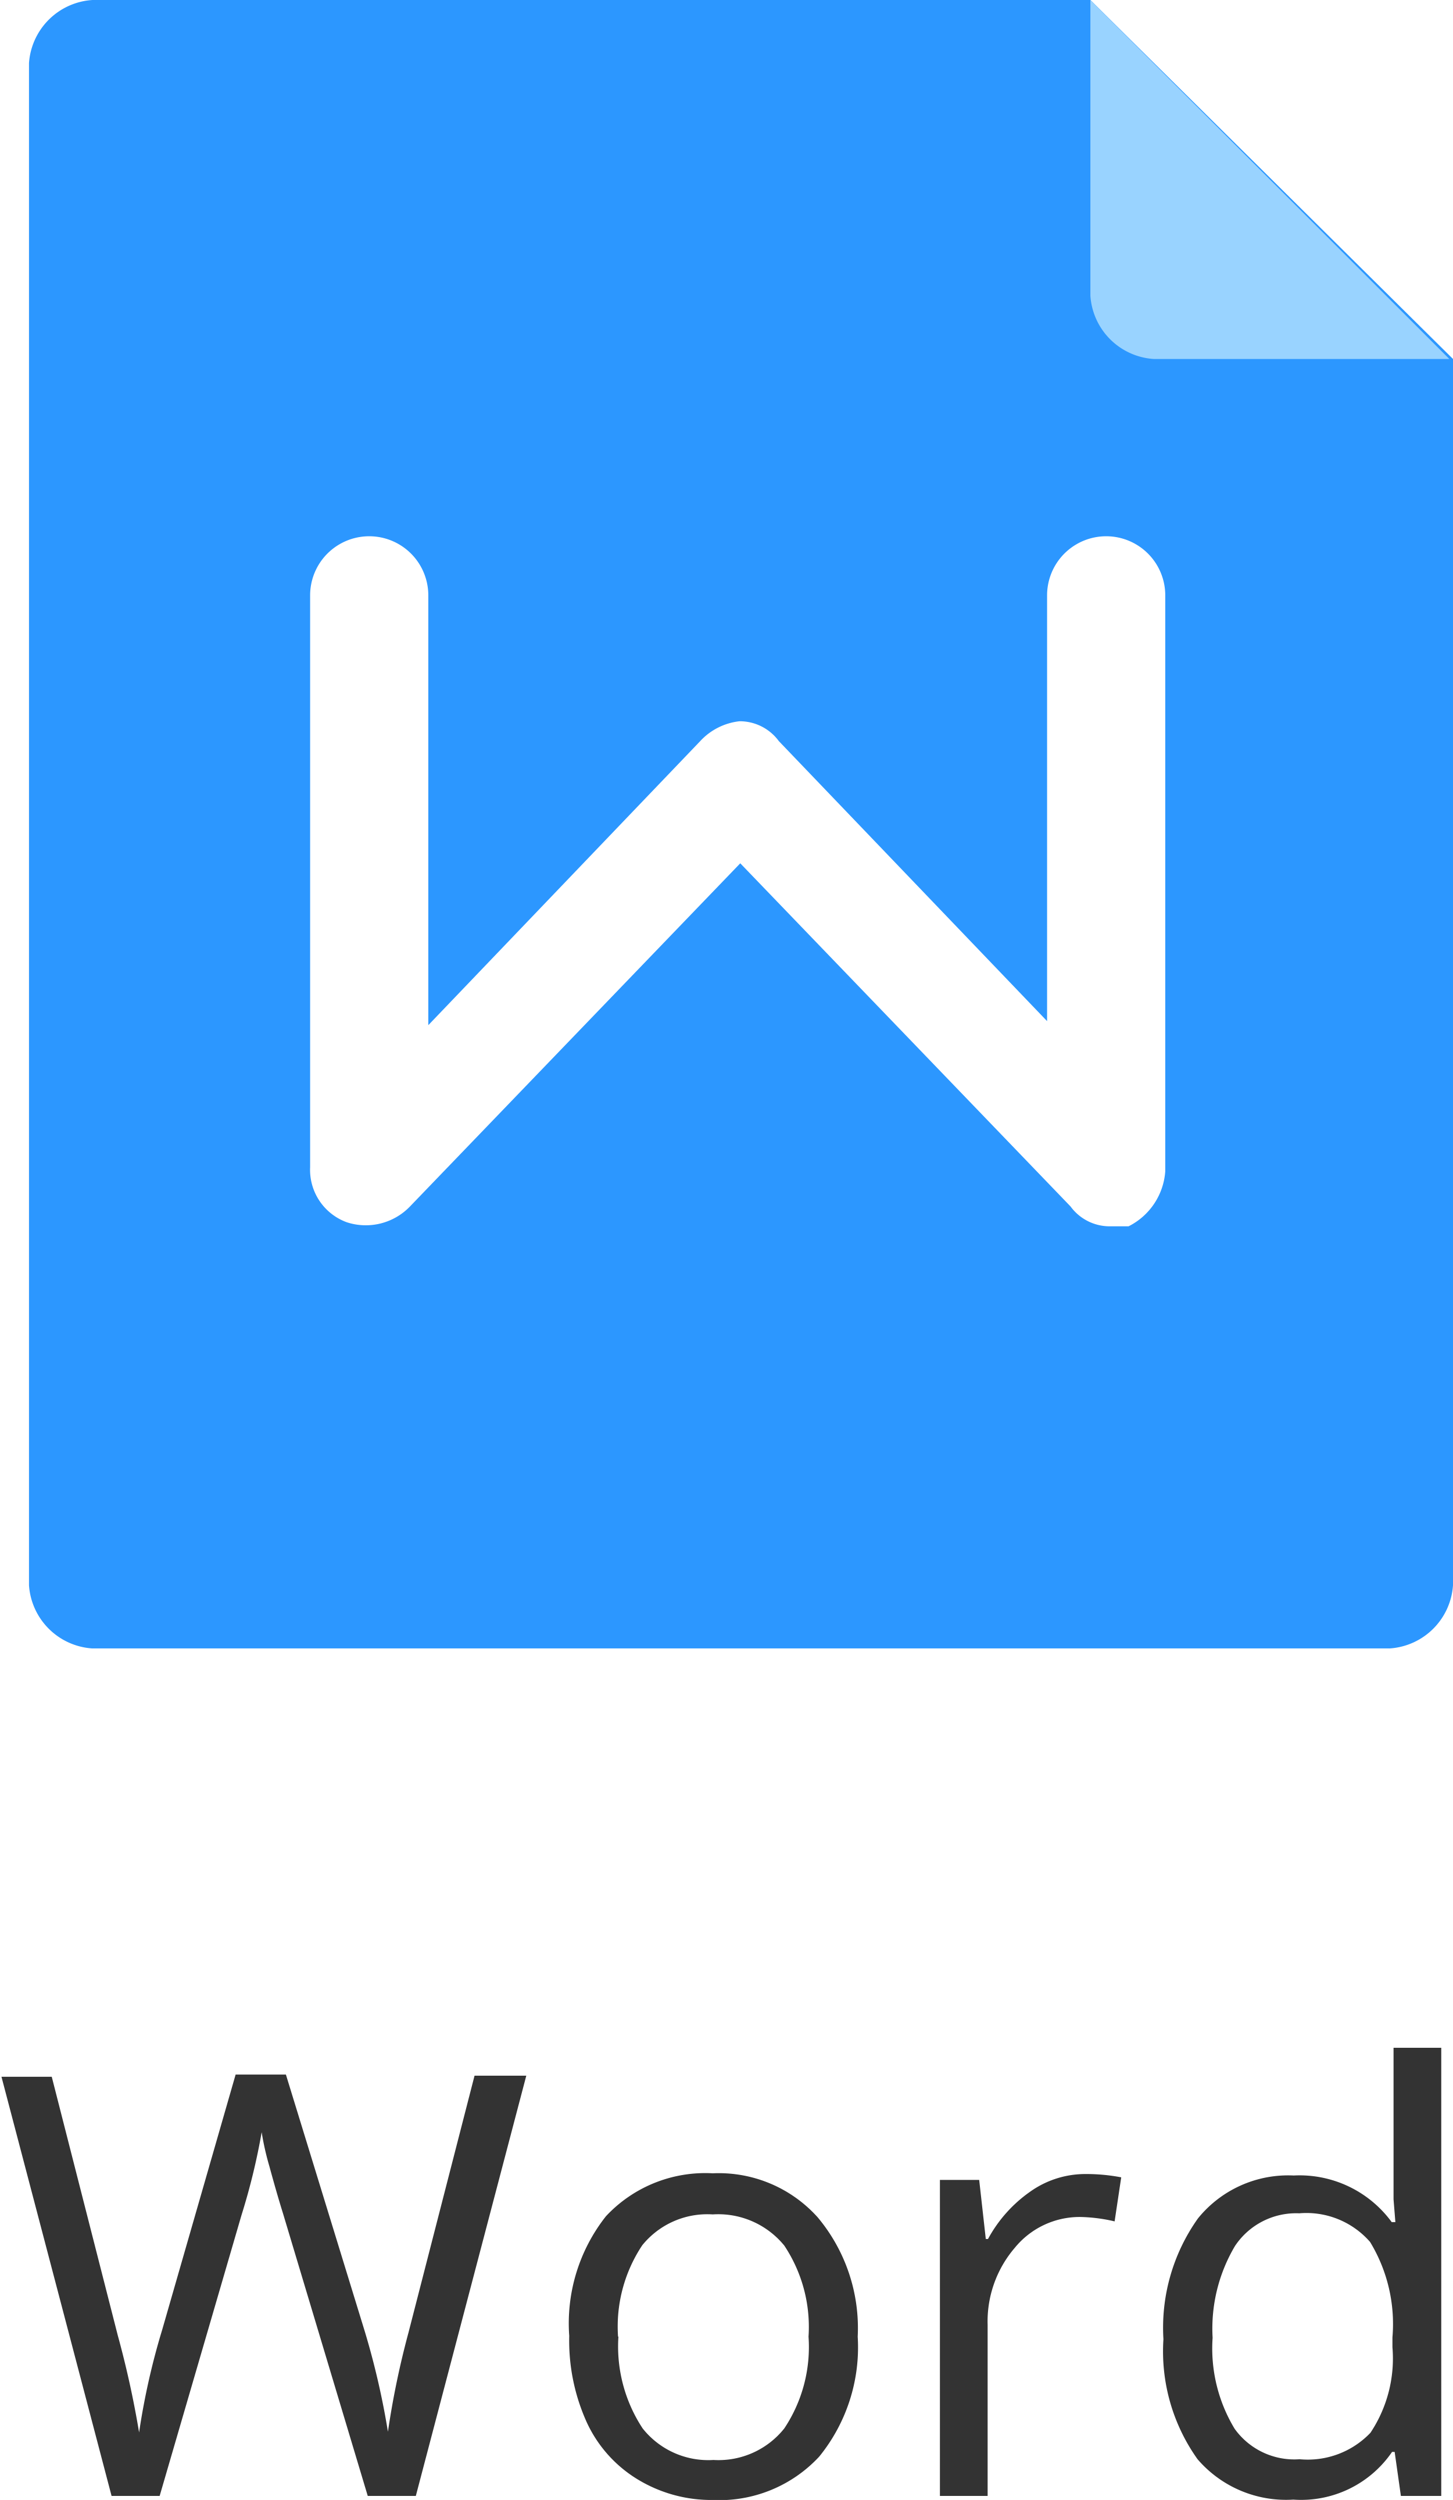 <svg xmlns="http://www.w3.org/2000/svg" viewBox="0 0 39.59 68.11"><defs><style>.\35 bd724f9-2133-4e61-a2db-6645a9606ca4{fill:#2c97ff;}.b89e7a4e-41f9-43c4-b1cf-d2c27d238a69{fill:#99d3ff;}.\39 2465032-25b6-4d80-9bf1-57a220a66453{fill:#fff;}.\39 59132fd-6f80-41d6-8d65-5c55aa6f92e0{fill:#333;}</style></defs><title>doc-word</title><g id="e20bcba0-91ba-4cea-8f3f-e2cf270fb73f" data-name="图层 2"><g id="a234e4f4-fe32-4c36-b545-54972d169666" data-name="图层 1"><path class="5bd724f9-2133-4e61-a2db-6645a9606ca4" d="M2.73,0A1.85,1.85,0,0,0,1,1.72V43.19a1.85,1.85,0,0,0,1.72,1.72H38.08a1.85,1.85,0,0,0,1.72-1.72V9.78L29.92,0Z" transform="translate(-0.21)"/><path class="b89e7a4e-41f9-43c4-b1cf-d2c27d238a69" d="M29.92,0V8.06a1.85,1.85,0,0,0,1.72,1.72h8.06Z" transform="translate(-0.21)"/><path class="92465032-25b6-4d80-9bf1-57a220a66453" d="M30.45,33.41a1.32,1.32,0,0,1-1.07-.54l-9-9.35-9,9.35a1.67,1.67,0,0,1-1.72.43,1.52,1.52,0,0,1-1-1.5V16.22a1.61,1.61,0,0,1,3.22,0V27.93l7.41-7.74a1.71,1.71,0,0,1,1.07-.54,1.32,1.32,0,0,1,1.07.54l7.31,7.63V16.22a1.61,1.61,0,1,1,3.22,0V31.91a1.82,1.82,0,0,1-1,1.5h-.54Z" transform="translate(-0.21)"/><path class="959132fd-6f80-41d6-8d65-5c55aa6f92e0" d="M11.54,68H10.23L7.92,60.3q-.16-.51-.37-1.28a7.33,7.33,0,0,1-.21-.93,17.72,17.72,0,0,1-.55,2.26L4.56,68H3.25l-3-11.42H1.62l1.8,7.05A26.15,26.15,0,0,1,4,66.27a19.36,19.36,0,0,1,.63-2.8l2-6.95H8l2.15,7a21.32,21.32,0,0,1,.63,2.73,23.3,23.3,0,0,1,.56-2.7l1.8-7h1.41Z" transform="translate(-0.21)"/><path class="959132fd-6f80-41d6-8d65-5c55aa6f92e0" d="M23.58,63.66a4.72,4.72,0,0,1-1.05,3.27,3.71,3.71,0,0,1-2.91,1.18,3.86,3.86,0,0,1-2-.54A3.56,3.56,0,0,1,16.2,66a5.39,5.39,0,0,1-.48-2.36,4.71,4.71,0,0,1,1-3.26,3.7,3.7,0,0,1,2.91-1.17,3.62,3.62,0,0,1,2.86,1.2A4.7,4.7,0,0,1,23.58,63.66Zm-6.52,0a4.06,4.06,0,0,0,.66,2.5,2.28,2.28,0,0,0,1.93.86,2.29,2.29,0,0,0,1.93-.86,4,4,0,0,0,.66-2.5,4,4,0,0,0-.66-2.48,2.32,2.32,0,0,0-1.95-.85,2.28,2.28,0,0,0-1.92.84A4,4,0,0,0,17.05,63.66Z" transform="translate(-0.21)"/><path class="959132fd-6f80-41d6-8d65-5c55aa6f92e0" d="M29.76,59.23a5.07,5.07,0,0,1,1,.09l-.18,1.2a4.42,4.42,0,0,0-.94-.12,2.28,2.28,0,0,0-1.78.84,3.08,3.08,0,0,0-.74,2.1V68h-1.3V59.39h1.07L27.07,61h.06a3.75,3.75,0,0,1,1.15-1.29A2.59,2.59,0,0,1,29.76,59.23Z" transform="translate(-0.21)"/><path class="959132fd-6f80-41d6-8d65-5c55aa6f92e0" d="M38.21,66.8h-.07a3,3,0,0,1-2.69,1.3A3.18,3.18,0,0,1,32.84,67a5.06,5.06,0,0,1-.93-3.27,5.14,5.14,0,0,1,.94-3.29,3.16,3.16,0,0,1,2.61-1.17,3.11,3.11,0,0,1,2.67,1.27h.1l-.05-.62,0-.6V55.79h1.3V68H38.38ZM35.62,67a2.36,2.36,0,0,0,1.93-.72,3.65,3.65,0,0,0,.6-2.33v-.27a4.3,4.3,0,0,0-.61-2.6,2.3,2.3,0,0,0-1.93-.78,2,2,0,0,0-1.75.89,4.41,4.41,0,0,0-.61,2.5,4.23,4.23,0,0,0,.6,2.48A2,2,0,0,0,35.62,67Z" transform="translate(-0.21)"/></g></g></svg>